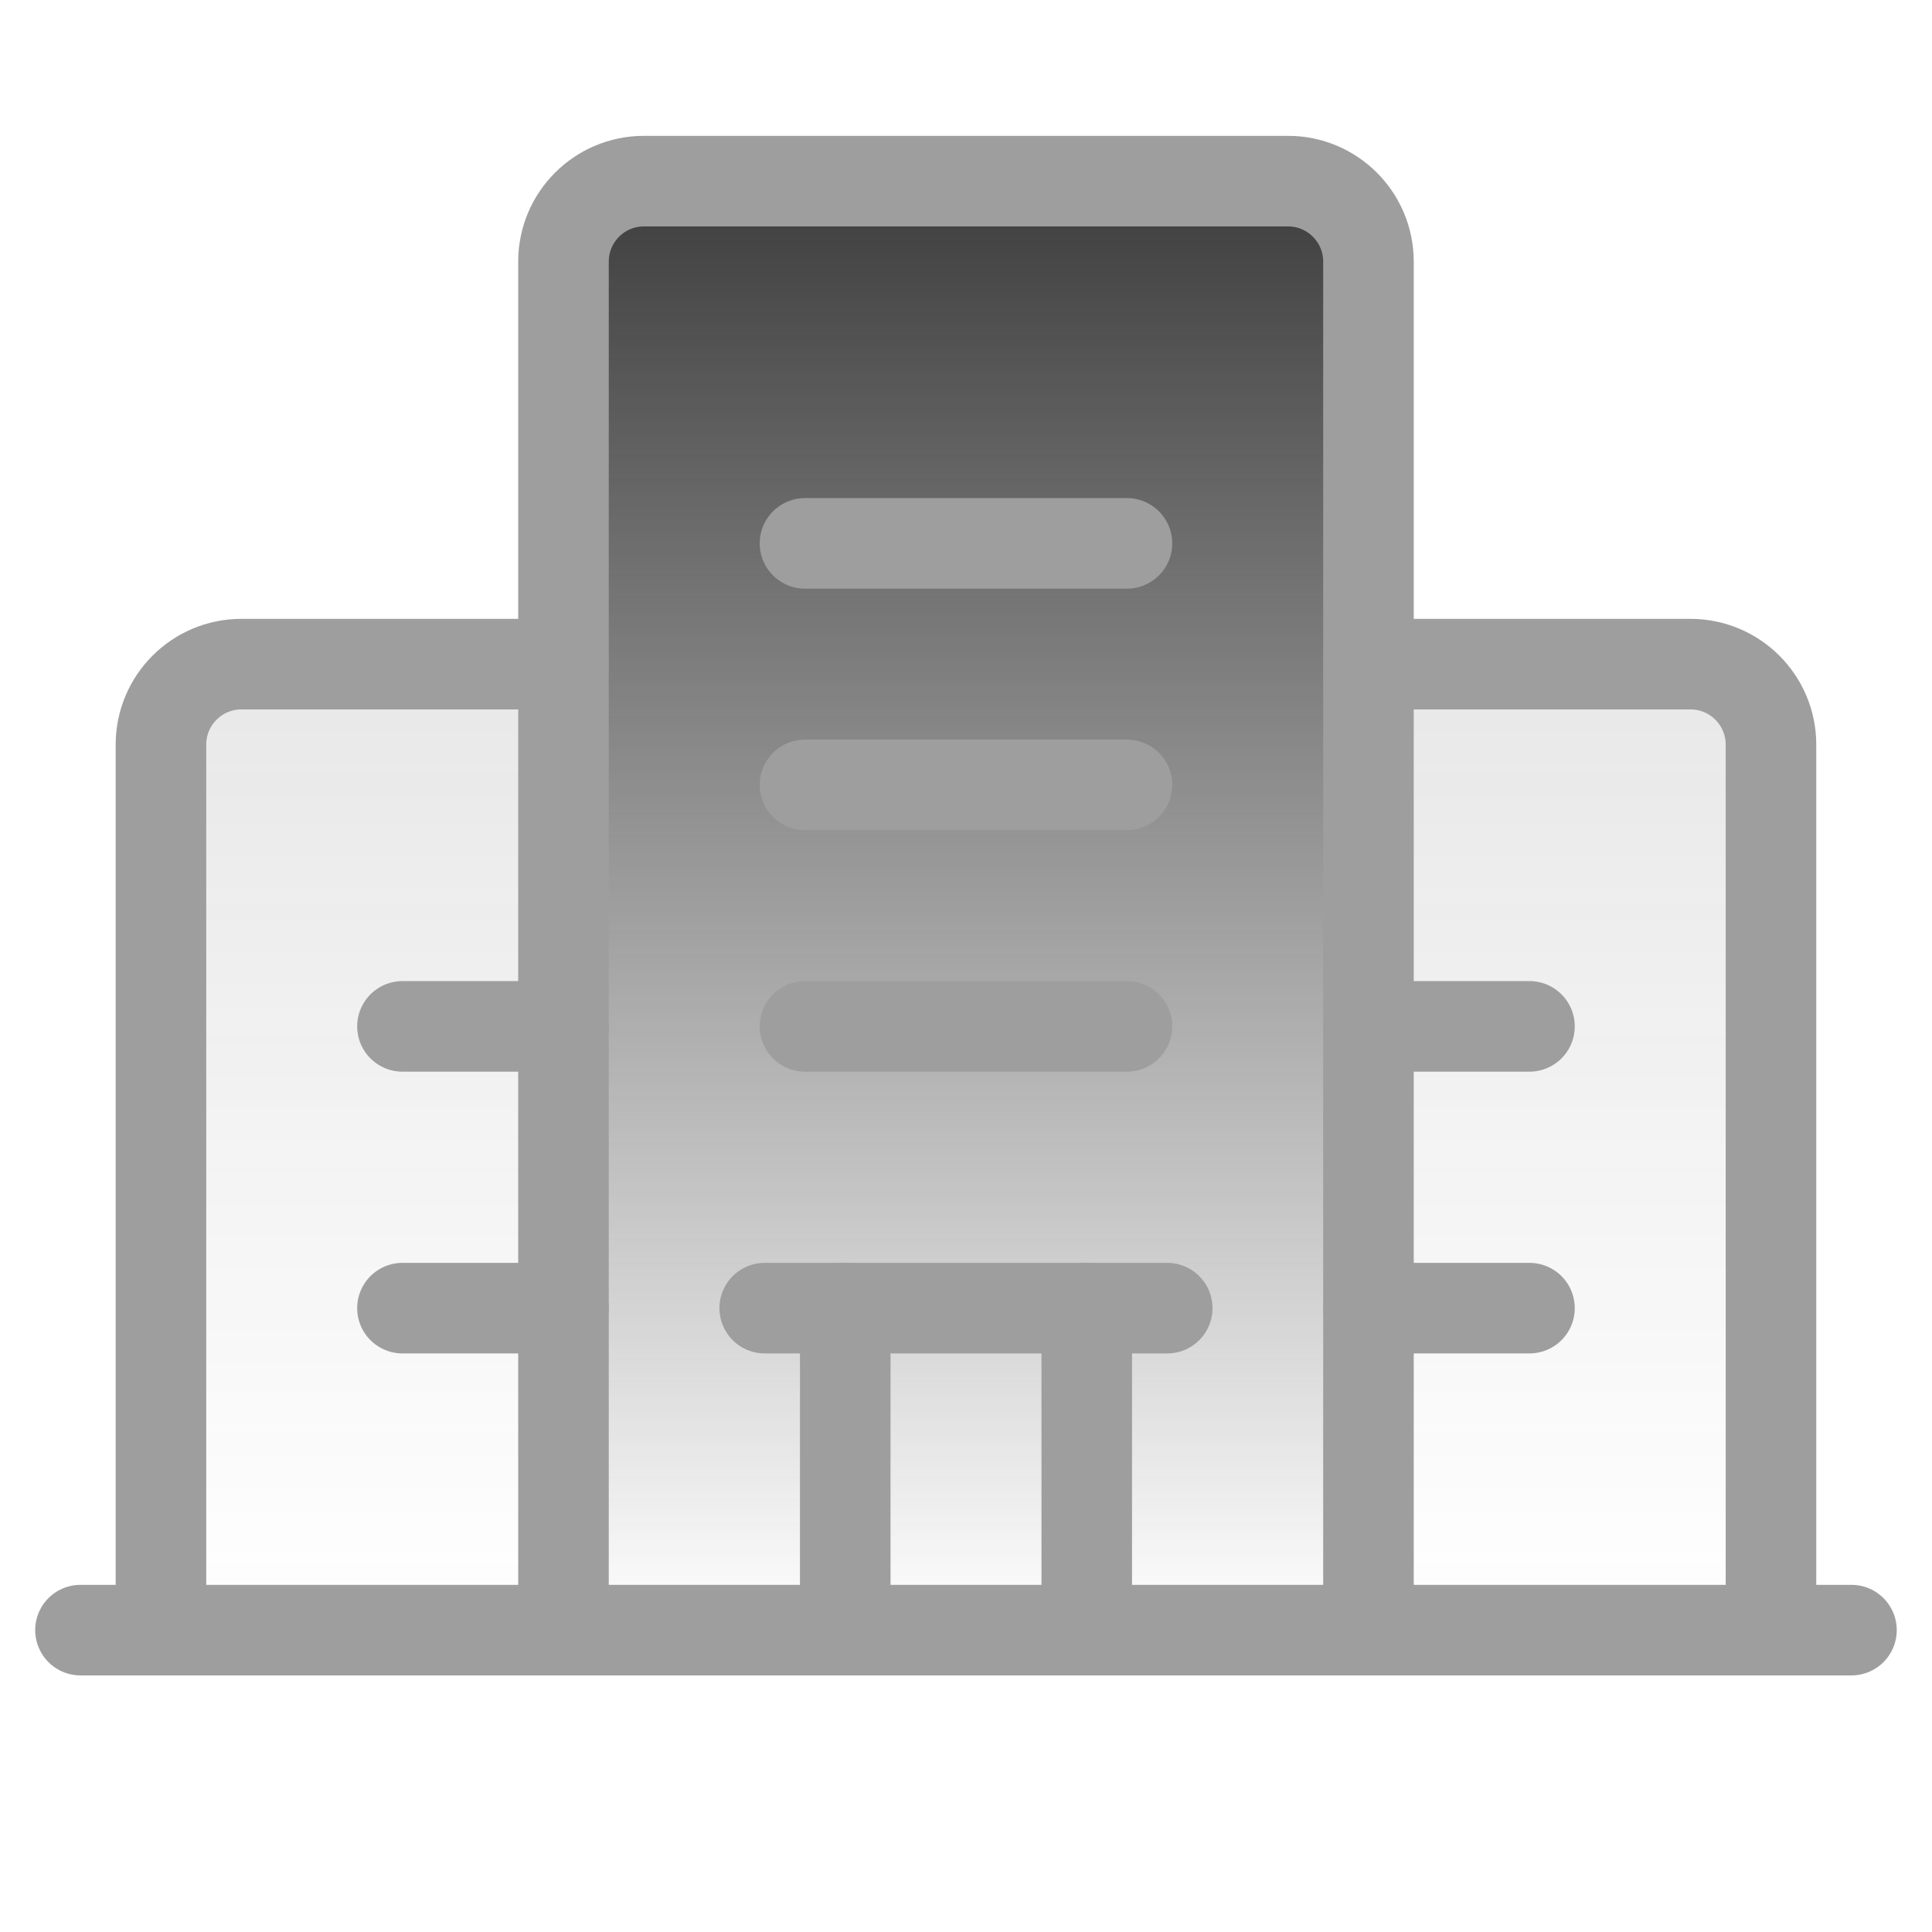 <svg xmlns="http://www.w3.org/2000/svg" fill="none" viewBox="0 0 32 32" height="32" width="32">
<path fill-opacity="0.12" fill="url(#paint0_linear_5630_12113)" d="M29.5 27V11.889C29.5 11.398 29.186 11 28.8 11H23.2C22.814 11 22.5 11.398 22.5 11.889V27" clip-rule="evenodd" fill-rule="evenodd"></path>
<path fill-opacity="0.12" fill="url(#paint1_linear_5630_12113)" d="M9.5 27V11.889C9.5 11.398 9.186 11 8.8 11H3.2C2.814 11 2.5 11.398 2.5 11.889V27" clip-rule="evenodd" fill-rule="evenodd"></path>
<path fill="url(#paint2_linear_5630_12113)" d="M22.666 27V4.333C22.666 3.597 22.069 3 21.333 3H10.666C9.93 3 9.333 3.597 9.333 4.333V27" clip-rule="evenodd" fill-rule="evenodd"></path>
<path stroke-linejoin="round" stroke-linecap="round" stroke-width="1.5" stroke="#9E9E9E" d="M22.666 27V4.333C22.666 3.597 22.069 3 21.333 3H10.666C9.93 3 9.333 3.597 9.333 4.333V27"></path>
<path stroke-linejoin="round" stroke-linecap="round" stroke-width="1.5" stroke="#9E9E9E" d="M9.333 11H3.999C3.263 11 2.666 11.597 2.666 12.333V27"></path>
<path stroke-linejoin="round" stroke-linecap="round" stroke-width="1.5" stroke="#9E9E9E" d="M29.333 27V12.333C29.333 11.597 28.735 11 27.999 11H22.666"></path>
<path stroke-linejoin="round" stroke-linecap="round" stroke-width="1.5" stroke="#9E9E9E" d="M12.666 21.667H19.333"></path>
<path stroke-linejoin="round" stroke-linecap="round" stroke-width="1.5" stroke="#9E9E9E" d="M18 21.667V27"></path>
<path stroke-linejoin="round" stroke-linecap="round" stroke-width="1.5" stroke="#9E9E9E" d="M14 27V21.667"></path>
<path stroke-linejoin="round" stroke-linecap="round" stroke-width="1.5" stroke="#9E9E9E" d="M13.333 13H18.666"></path>
<path stroke-linejoin="round" stroke-linecap="round" stroke-width="1.5" stroke="#9E9E9E" d="M13.333 17H18.666"></path>
<path stroke-linejoin="round" stroke-linecap="round" stroke-width="1.5" stroke="#9E9E9E" d="M13.333 9H18.666"></path>
<path stroke-linejoin="round" stroke-linecap="round" stroke-width="1.5" stroke="#9E9E9E" d="M6.666 17H9.333"></path>
<path stroke-linejoin="round" stroke-linecap="round" stroke-width="1.5" stroke="#9E9E9E" d="M6.666 21.667H9.333"></path>
<path stroke-linejoin="round" stroke-linecap="round" stroke-width="1.5" stroke="#9E9E9E" d="M22.666 17H25.333"></path>
<path stroke-linejoin="round" stroke-linecap="round" stroke-width="1.5" stroke="#9E9E9E" d="M22.666 21.667H25.333"></path>
<path stroke-linejoin="round" stroke-linecap="round" stroke-width="1.5" stroke="#9E9E9E" d="M30.666 27H1.333"></path>
<defs>
<linearGradient gradientUnits="userSpaceOnUse" y2="27" x2="26" y1="11" x1="26" id="paint0_linear_5630_12113">
<stop stop-color="#3D3D3D"></stop>
<stop stop-opacity="0" stop-color="#3D3D3D" offset="1"></stop>
</linearGradient>
<linearGradient gradientUnits="userSpaceOnUse" y2="27" x2="6" y1="11" x1="6" id="paint1_linear_5630_12113">
<stop stop-color="#3D3D3D"></stop>
<stop stop-opacity="0" stop-color="#3D3D3D" offset="1"></stop>
</linearGradient>
<linearGradient gradientUnits="userSpaceOnUse" y2="27" x2="16" y1="3" x1="16" id="paint2_linear_5630_12113">
<stop stop-color="#3D3D3D"></stop>
<stop stop-opacity="0" stop-color="#3D3D3D" offset="1"></stop>
</linearGradient>
</defs>
</svg>
